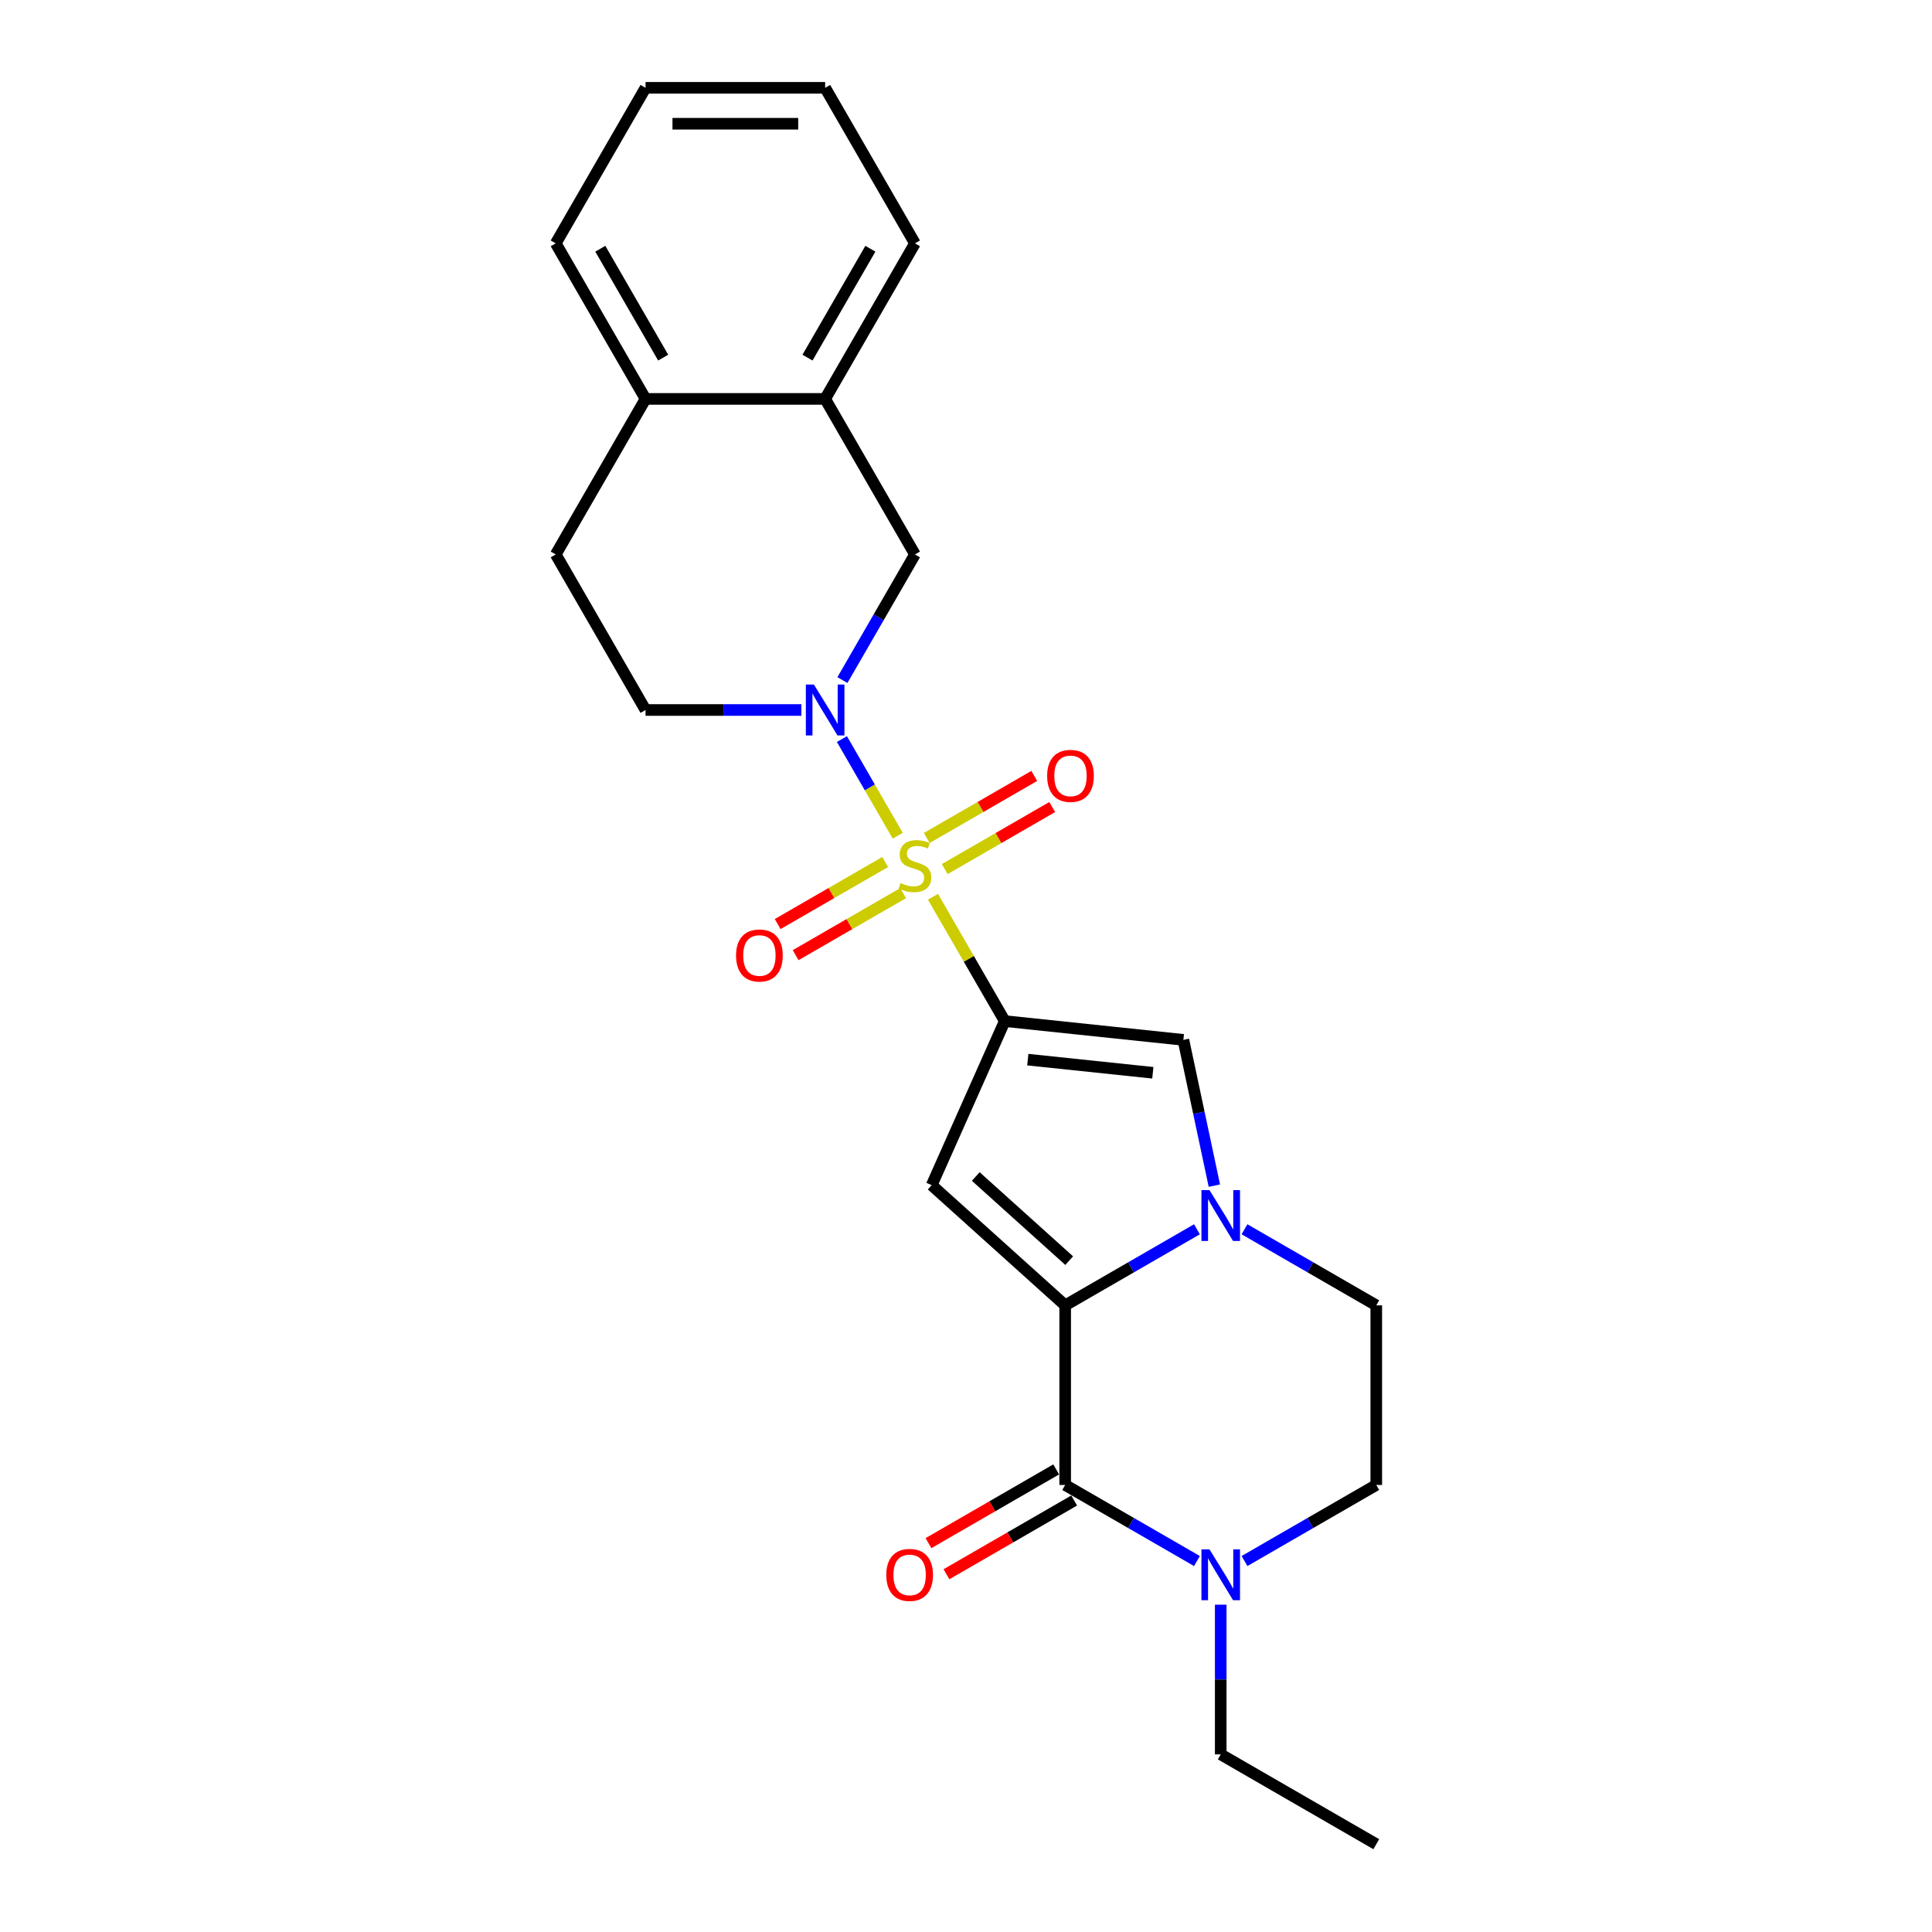 <?xml version='1.0' encoding='iso-8859-1'?>
<svg version='1.1' baseProfile='full'
              xmlns='http://www.w3.org/2000/svg'
                      xmlns:rdkit='http://www.rdkit.org/xml'
                      xmlns:xlink='http://www.w3.org/1999/xlink'
                  xml:space='preserve'
width='1000px' height='1000px' viewBox='0 0 1000 1000'>
<!-- END OF HEADER -->
<rect style='opacity:1.0;fill:#FFFFFF;stroke:none' width='1000' height='1000' x='0' y='0'> </rect>
<path class='bond-0' d='M 482.905,464.163 L 501.482,496.34' style='fill:none;fill-rule:evenodd;stroke:#CCCC00;stroke-width:6px;stroke-linecap:butt;stroke-linejoin:miter;stroke-opacity:1' />
<path class='bond-0' d='M 501.482,496.34 L 520.059,528.516' style='fill:none;fill-rule:evenodd;stroke:#000000;stroke-width:6px;stroke-linecap:butt;stroke-linejoin:miter;stroke-opacity:1' />
<path class='bond-3' d='M 464.656,432.555 L 450.217,407.546' style='fill:none;fill-rule:evenodd;stroke:#CCCC00;stroke-width:6px;stroke-linecap:butt;stroke-linejoin:miter;stroke-opacity:1' />
<path class='bond-3' d='M 450.217,407.546 L 435.778,382.537' style='fill:none;fill-rule:evenodd;stroke:#0000FF;stroke-width:6px;stroke-linecap:butt;stroke-linejoin:miter;stroke-opacity:1' />
<path class='bond-9' d='M 488.99,449.841 L 516.813,433.778' style='fill:none;fill-rule:evenodd;stroke:#CCCC00;stroke-width:6px;stroke-linecap:butt;stroke-linejoin:miter;stroke-opacity:1' />
<path class='bond-9' d='M 516.813,433.778 L 544.636,417.714' style='fill:none;fill-rule:evenodd;stroke:#FF0000;stroke-width:6px;stroke-linecap:butt;stroke-linejoin:miter;stroke-opacity:1' />
<path class='bond-9' d='M 479.694,433.739 L 507.517,417.676' style='fill:none;fill-rule:evenodd;stroke:#CCCC00;stroke-width:6px;stroke-linecap:butt;stroke-linejoin:miter;stroke-opacity:1' />
<path class='bond-9' d='M 507.517,417.676 L 535.34,401.612' style='fill:none;fill-rule:evenodd;stroke:#FF0000;stroke-width:6px;stroke-linecap:butt;stroke-linejoin:miter;stroke-opacity:1' />
<path class='bond-10' d='M 458.163,446.17 L 430.34,462.234' style='fill:none;fill-rule:evenodd;stroke:#CCCC00;stroke-width:6px;stroke-linecap:butt;stroke-linejoin:miter;stroke-opacity:1' />
<path class='bond-10' d='M 430.34,462.234 L 402.517,478.297' style='fill:none;fill-rule:evenodd;stroke:#FF0000;stroke-width:6px;stroke-linecap:butt;stroke-linejoin:miter;stroke-opacity:1' />
<path class='bond-10' d='M 467.459,462.272 L 439.636,478.336' style='fill:none;fill-rule:evenodd;stroke:#CCCC00;stroke-width:6px;stroke-linecap:butt;stroke-linejoin:miter;stroke-opacity:1' />
<path class='bond-10' d='M 439.636,478.336 L 411.813,494.399' style='fill:none;fill-rule:evenodd;stroke:#FF0000;stroke-width:6px;stroke-linecap:butt;stroke-linejoin:miter;stroke-opacity:1' />
<path class='bond-2' d='M 520.059,528.516 L 482.247,613.444' style='fill:none;fill-rule:evenodd;stroke:#000000;stroke-width:6px;stroke-linecap:butt;stroke-linejoin:miter;stroke-opacity:1' />
<path class='bond-6' d='M 520.059,528.516 L 612.515,538.233' style='fill:none;fill-rule:evenodd;stroke:#000000;stroke-width:6px;stroke-linecap:butt;stroke-linejoin:miter;stroke-opacity:1' />
<path class='bond-6' d='M 531.984,548.465 L 596.703,555.267' style='fill:none;fill-rule:evenodd;stroke:#000000;stroke-width:6px;stroke-linecap:butt;stroke-linejoin:miter;stroke-opacity:1' />
<path class='bond-1' d='M 551.333,675.65 L 482.247,613.444' style='fill:none;fill-rule:evenodd;stroke:#000000;stroke-width:6px;stroke-linecap:butt;stroke-linejoin:miter;stroke-opacity:1' />
<path class='bond-1' d='M 553.412,652.502 L 505.051,608.957' style='fill:none;fill-rule:evenodd;stroke:#000000;stroke-width:6px;stroke-linecap:butt;stroke-linejoin:miter;stroke-opacity:1' />
<path class='bond-5' d='M 551.333,675.65 L 551.333,768.615' style='fill:none;fill-rule:evenodd;stroke:#000000;stroke-width:6px;stroke-linecap:butt;stroke-linejoin:miter;stroke-opacity:1' />
<path class='bond-24' d='M 551.333,675.65 L 585.434,655.962' style='fill:none;fill-rule:evenodd;stroke:#000000;stroke-width:6px;stroke-linecap:butt;stroke-linejoin:miter;stroke-opacity:1' />
<path class='bond-24' d='M 585.434,655.962 L 619.535,636.274' style='fill:none;fill-rule:evenodd;stroke:#0000FF;stroke-width:6px;stroke-linecap:butt;stroke-linejoin:miter;stroke-opacity:1' />
<path class='bond-8' d='M 436.036,352.007 L 454.806,319.496' style='fill:none;fill-rule:evenodd;stroke:#0000FF;stroke-width:6px;stroke-linecap:butt;stroke-linejoin:miter;stroke-opacity:1' />
<path class='bond-8' d='M 454.806,319.496 L 473.577,286.985' style='fill:none;fill-rule:evenodd;stroke:#000000;stroke-width:6px;stroke-linecap:butt;stroke-linejoin:miter;stroke-opacity:1' />
<path class='bond-13' d='M 414.785,367.496 L 374.457,367.496' style='fill:none;fill-rule:evenodd;stroke:#0000FF;stroke-width:6px;stroke-linecap:butt;stroke-linejoin:miter;stroke-opacity:1' />
<path class='bond-13' d='M 374.457,367.496 L 334.129,367.496' style='fill:none;fill-rule:evenodd;stroke:#000000;stroke-width:6px;stroke-linecap:butt;stroke-linejoin:miter;stroke-opacity:1' />
<path class='bond-4' d='M 628.552,613.679 L 620.533,575.956' style='fill:none;fill-rule:evenodd;stroke:#0000FF;stroke-width:6px;stroke-linecap:butt;stroke-linejoin:miter;stroke-opacity:1' />
<path class='bond-4' d='M 620.533,575.956 L 612.515,538.233' style='fill:none;fill-rule:evenodd;stroke:#000000;stroke-width:6px;stroke-linecap:butt;stroke-linejoin:miter;stroke-opacity:1' />
<path class='bond-12' d='M 644.152,636.274 L 678.253,655.962' style='fill:none;fill-rule:evenodd;stroke:#0000FF;stroke-width:6px;stroke-linecap:butt;stroke-linejoin:miter;stroke-opacity:1' />
<path class='bond-12' d='M 678.253,655.962 L 712.354,675.65' style='fill:none;fill-rule:evenodd;stroke:#000000;stroke-width:6px;stroke-linecap:butt;stroke-linejoin:miter;stroke-opacity:1' />
<path class='bond-7' d='M 551.333,768.615 L 585.434,788.303' style='fill:none;fill-rule:evenodd;stroke:#000000;stroke-width:6px;stroke-linecap:butt;stroke-linejoin:miter;stroke-opacity:1' />
<path class='bond-7' d='M 585.434,788.303 L 619.535,807.991' style='fill:none;fill-rule:evenodd;stroke:#0000FF;stroke-width:6px;stroke-linecap:butt;stroke-linejoin:miter;stroke-opacity:1' />
<path class='bond-14' d='M 546.685,760.564 L 513.635,779.646' style='fill:none;fill-rule:evenodd;stroke:#000000;stroke-width:6px;stroke-linecap:butt;stroke-linejoin:miter;stroke-opacity:1' />
<path class='bond-14' d='M 513.635,779.646 L 480.585,798.727' style='fill:none;fill-rule:evenodd;stroke:#FF0000;stroke-width:6px;stroke-linecap:butt;stroke-linejoin:miter;stroke-opacity:1' />
<path class='bond-14' d='M 555.982,776.666 L 522.931,795.748' style='fill:none;fill-rule:evenodd;stroke:#000000;stroke-width:6px;stroke-linecap:butt;stroke-linejoin:miter;stroke-opacity:1' />
<path class='bond-14' d='M 522.931,795.748 L 489.881,814.829' style='fill:none;fill-rule:evenodd;stroke:#FF0000;stroke-width:6px;stroke-linecap:butt;stroke-linejoin:miter;stroke-opacity:1' />
<path class='bond-18' d='M 631.844,830.586 L 631.844,869.324' style='fill:none;fill-rule:evenodd;stroke:#0000FF;stroke-width:6px;stroke-linecap:butt;stroke-linejoin:miter;stroke-opacity:1' />
<path class='bond-18' d='M 631.844,869.324 L 631.844,908.063' style='fill:none;fill-rule:evenodd;stroke:#000000;stroke-width:6px;stroke-linecap:butt;stroke-linejoin:miter;stroke-opacity:1' />
<path class='bond-26' d='M 644.152,807.991 L 678.253,788.303' style='fill:none;fill-rule:evenodd;stroke:#0000FF;stroke-width:6px;stroke-linecap:butt;stroke-linejoin:miter;stroke-opacity:1' />
<path class='bond-26' d='M 678.253,788.303 L 712.354,768.615' style='fill:none;fill-rule:evenodd;stroke:#000000;stroke-width:6px;stroke-linecap:butt;stroke-linejoin:miter;stroke-opacity:1' />
<path class='bond-11' d='M 473.577,286.985 L 427.094,206.475' style='fill:none;fill-rule:evenodd;stroke:#000000;stroke-width:6px;stroke-linecap:butt;stroke-linejoin:miter;stroke-opacity:1' />
<path class='bond-19' d='M 427.094,206.475 L 473.577,125.965' style='fill:none;fill-rule:evenodd;stroke:#000000;stroke-width:6px;stroke-linecap:butt;stroke-linejoin:miter;stroke-opacity:1' />
<path class='bond-19' d='M 417.964,185.102 L 450.502,128.745' style='fill:none;fill-rule:evenodd;stroke:#000000;stroke-width:6px;stroke-linecap:butt;stroke-linejoin:miter;stroke-opacity:1' />
<path class='bond-25' d='M 427.094,206.475 L 334.129,206.475' style='fill:none;fill-rule:evenodd;stroke:#000000;stroke-width:6px;stroke-linecap:butt;stroke-linejoin:miter;stroke-opacity:1' />
<path class='bond-15' d='M 712.354,675.65 L 712.354,768.615' style='fill:none;fill-rule:evenodd;stroke:#000000;stroke-width:6px;stroke-linecap:butt;stroke-linejoin:miter;stroke-opacity:1' />
<path class='bond-17' d='M 334.129,367.496 L 287.646,286.985' style='fill:none;fill-rule:evenodd;stroke:#000000;stroke-width:6px;stroke-linecap:butt;stroke-linejoin:miter;stroke-opacity:1' />
<path class='bond-16' d='M 334.129,206.475 L 287.646,286.985' style='fill:none;fill-rule:evenodd;stroke:#000000;stroke-width:6px;stroke-linecap:butt;stroke-linejoin:miter;stroke-opacity:1' />
<path class='bond-20' d='M 334.129,206.475 L 287.646,125.965' style='fill:none;fill-rule:evenodd;stroke:#000000;stroke-width:6px;stroke-linecap:butt;stroke-linejoin:miter;stroke-opacity:1' />
<path class='bond-20' d='M 343.258,185.102 L 310.721,128.745' style='fill:none;fill-rule:evenodd;stroke:#000000;stroke-width:6px;stroke-linecap:butt;stroke-linejoin:miter;stroke-opacity:1' />
<path class='bond-21' d='M 631.844,908.063 L 712.354,954.545' style='fill:none;fill-rule:evenodd;stroke:#000000;stroke-width:6px;stroke-linecap:butt;stroke-linejoin:miter;stroke-opacity:1' />
<path class='bond-22' d='M 473.577,125.965 L 427.094,45.455' style='fill:none;fill-rule:evenodd;stroke:#000000;stroke-width:6px;stroke-linecap:butt;stroke-linejoin:miter;stroke-opacity:1' />
<path class='bond-23' d='M 287.646,125.965 L 334.129,45.455' style='fill:none;fill-rule:evenodd;stroke:#000000;stroke-width:6px;stroke-linecap:butt;stroke-linejoin:miter;stroke-opacity:1' />
<path class='bond-27' d='M 427.094,45.455 L 334.129,45.455' style='fill:none;fill-rule:evenodd;stroke:#000000;stroke-width:6px;stroke-linecap:butt;stroke-linejoin:miter;stroke-opacity:1' />
<path class='bond-27' d='M 413.149,64.048 L 348.074,64.048' style='fill:none;fill-rule:evenodd;stroke:#000000;stroke-width:6px;stroke-linecap:butt;stroke-linejoin:miter;stroke-opacity:1' />
<path  class='atom-0' d='M 466.139 457.042
Q 466.437 457.154, 467.664 457.674
Q 468.891 458.195, 470.23 458.529
Q 471.606 458.827, 472.944 458.827
Q 475.436 458.827, 476.886 457.637
Q 478.336 456.41, 478.336 454.29
Q 478.336 452.84, 477.593 451.947
Q 476.886 451.055, 475.771 450.572
Q 474.655 450.088, 472.796 449.53
Q 470.453 448.824, 469.04 448.154
Q 467.664 447.485, 466.66 446.072
Q 465.693 444.659, 465.693 442.279
Q 465.693 438.97, 467.924 436.924
Q 470.193 434.879, 474.655 434.879
Q 477.704 434.879, 481.163 436.329
L 480.307 439.193
Q 477.146 437.891, 474.766 437.891
Q 472.201 437.891, 470.788 438.97
Q 469.375 440.011, 469.412 441.833
Q 469.412 443.246, 470.118 444.101
Q 470.862 444.956, 471.903 445.44
Q 472.982 445.923, 474.766 446.481
Q 477.146 447.225, 478.559 447.969
Q 479.973 448.712, 480.977 450.237
Q 482.018 451.724, 482.018 454.29
Q 482.018 457.934, 479.564 459.905
Q 477.146 461.839, 473.093 461.839
Q 470.75 461.839, 468.965 461.318
Q 467.218 460.835, 465.135 459.98
L 466.139 457.042
' fill='#CCCC00'/>
<path  class='atom-4' d='M 421.274 354.332
L 429.901 368.276
Q 430.757 369.652, 432.133 372.144
Q 433.509 374.635, 433.583 374.784
L 433.583 354.332
L 437.078 354.332
L 437.078 380.659
L 433.471 380.659
L 424.212 365.413
Q 423.134 363.628, 421.981 361.583
Q 420.865 359.538, 420.531 358.906
L 420.531 380.659
L 417.109 380.659
L 417.109 354.332
L 421.274 354.332
' fill='#0000FF'/>
<path  class='atom-5' d='M 626.024 616.003
L 634.651 629.948
Q 635.506 631.324, 636.882 633.815
Q 638.258 636.307, 638.333 636.456
L 638.333 616.003
L 641.828 616.003
L 641.828 642.331
L 638.221 642.331
L 628.962 627.085
Q 627.883 625.3, 626.731 623.255
Q 625.615 621.209, 625.28 620.577
L 625.28 642.331
L 621.859 642.331
L 621.859 616.003
L 626.024 616.003
' fill='#0000FF'/>
<path  class='atom-8' d='M 626.024 801.934
L 634.651 815.879
Q 635.506 817.254, 636.882 819.746
Q 638.258 822.237, 638.333 822.386
L 638.333 801.934
L 641.828 801.934
L 641.828 828.262
L 638.221 828.262
L 628.962 813.015
Q 627.883 811.23, 626.731 809.185
Q 625.615 807.14, 625.28 806.508
L 625.28 828.262
L 621.859 828.262
L 621.859 801.934
L 626.024 801.934
' fill='#0000FF'/>
<path  class='atom-10' d='M 542.001 401.598
Q 542.001 395.276, 545.125 391.743
Q 548.249 388.211, 554.087 388.211
Q 559.925 388.211, 563.049 391.743
Q 566.172 395.276, 566.172 401.598
Q 566.172 407.994, 563.011 411.638
Q 559.851 415.245, 554.087 415.245
Q 548.286 415.245, 545.125 411.638
Q 542.001 408.031, 542.001 401.598
M 554.087 412.27
Q 558.103 412.27, 560.26 409.593
Q 562.454 406.878, 562.454 401.598
Q 562.454 396.429, 560.26 393.826
Q 558.103 391.185, 554.087 391.185
Q 550.071 391.185, 547.877 393.788
Q 545.72 396.391, 545.72 401.598
Q 545.72 406.915, 547.877 409.593
Q 550.071 412.27, 554.087 412.27
' fill='#FF0000'/>
<path  class='atom-11' d='M 380.981 494.563
Q 380.981 488.241, 384.104 484.708
Q 387.228 481.176, 393.066 481.176
Q 398.905 481.176, 402.028 484.708
Q 405.152 488.241, 405.152 494.563
Q 405.152 500.959, 401.991 504.603
Q 398.83 508.21, 393.066 508.21
Q 387.265 508.21, 384.104 504.603
Q 380.981 500.996, 380.981 494.563
M 393.066 505.235
Q 397.082 505.235, 399.239 502.558
Q 401.433 499.843, 401.433 494.563
Q 401.433 489.394, 399.239 486.791
Q 397.082 484.151, 393.066 484.151
Q 389.05 484.151, 386.856 486.754
Q 384.699 489.357, 384.699 494.563
Q 384.699 499.88, 386.856 502.558
Q 389.05 505.235, 393.066 505.235
' fill='#FF0000'/>
<path  class='atom-15' d='M 458.738 815.172
Q 458.738 808.85, 461.861 805.318
Q 464.985 801.785, 470.823 801.785
Q 476.661 801.785, 479.785 805.318
Q 482.909 808.85, 482.909 815.172
Q 482.909 821.568, 479.748 825.212
Q 476.587 828.819, 470.823 828.819
Q 465.022 828.819, 461.861 825.212
Q 458.738 821.605, 458.738 815.172
M 470.823 825.844
Q 474.839 825.844, 476.996 823.167
Q 479.19 820.452, 479.19 815.172
Q 479.19 810.003, 476.996 807.4
Q 474.839 804.76, 470.823 804.76
Q 466.807 804.76, 464.613 807.363
Q 462.456 809.966, 462.456 815.172
Q 462.456 820.49, 464.613 823.167
Q 466.807 825.844, 470.823 825.844
' fill='#FF0000'/>
</svg>
